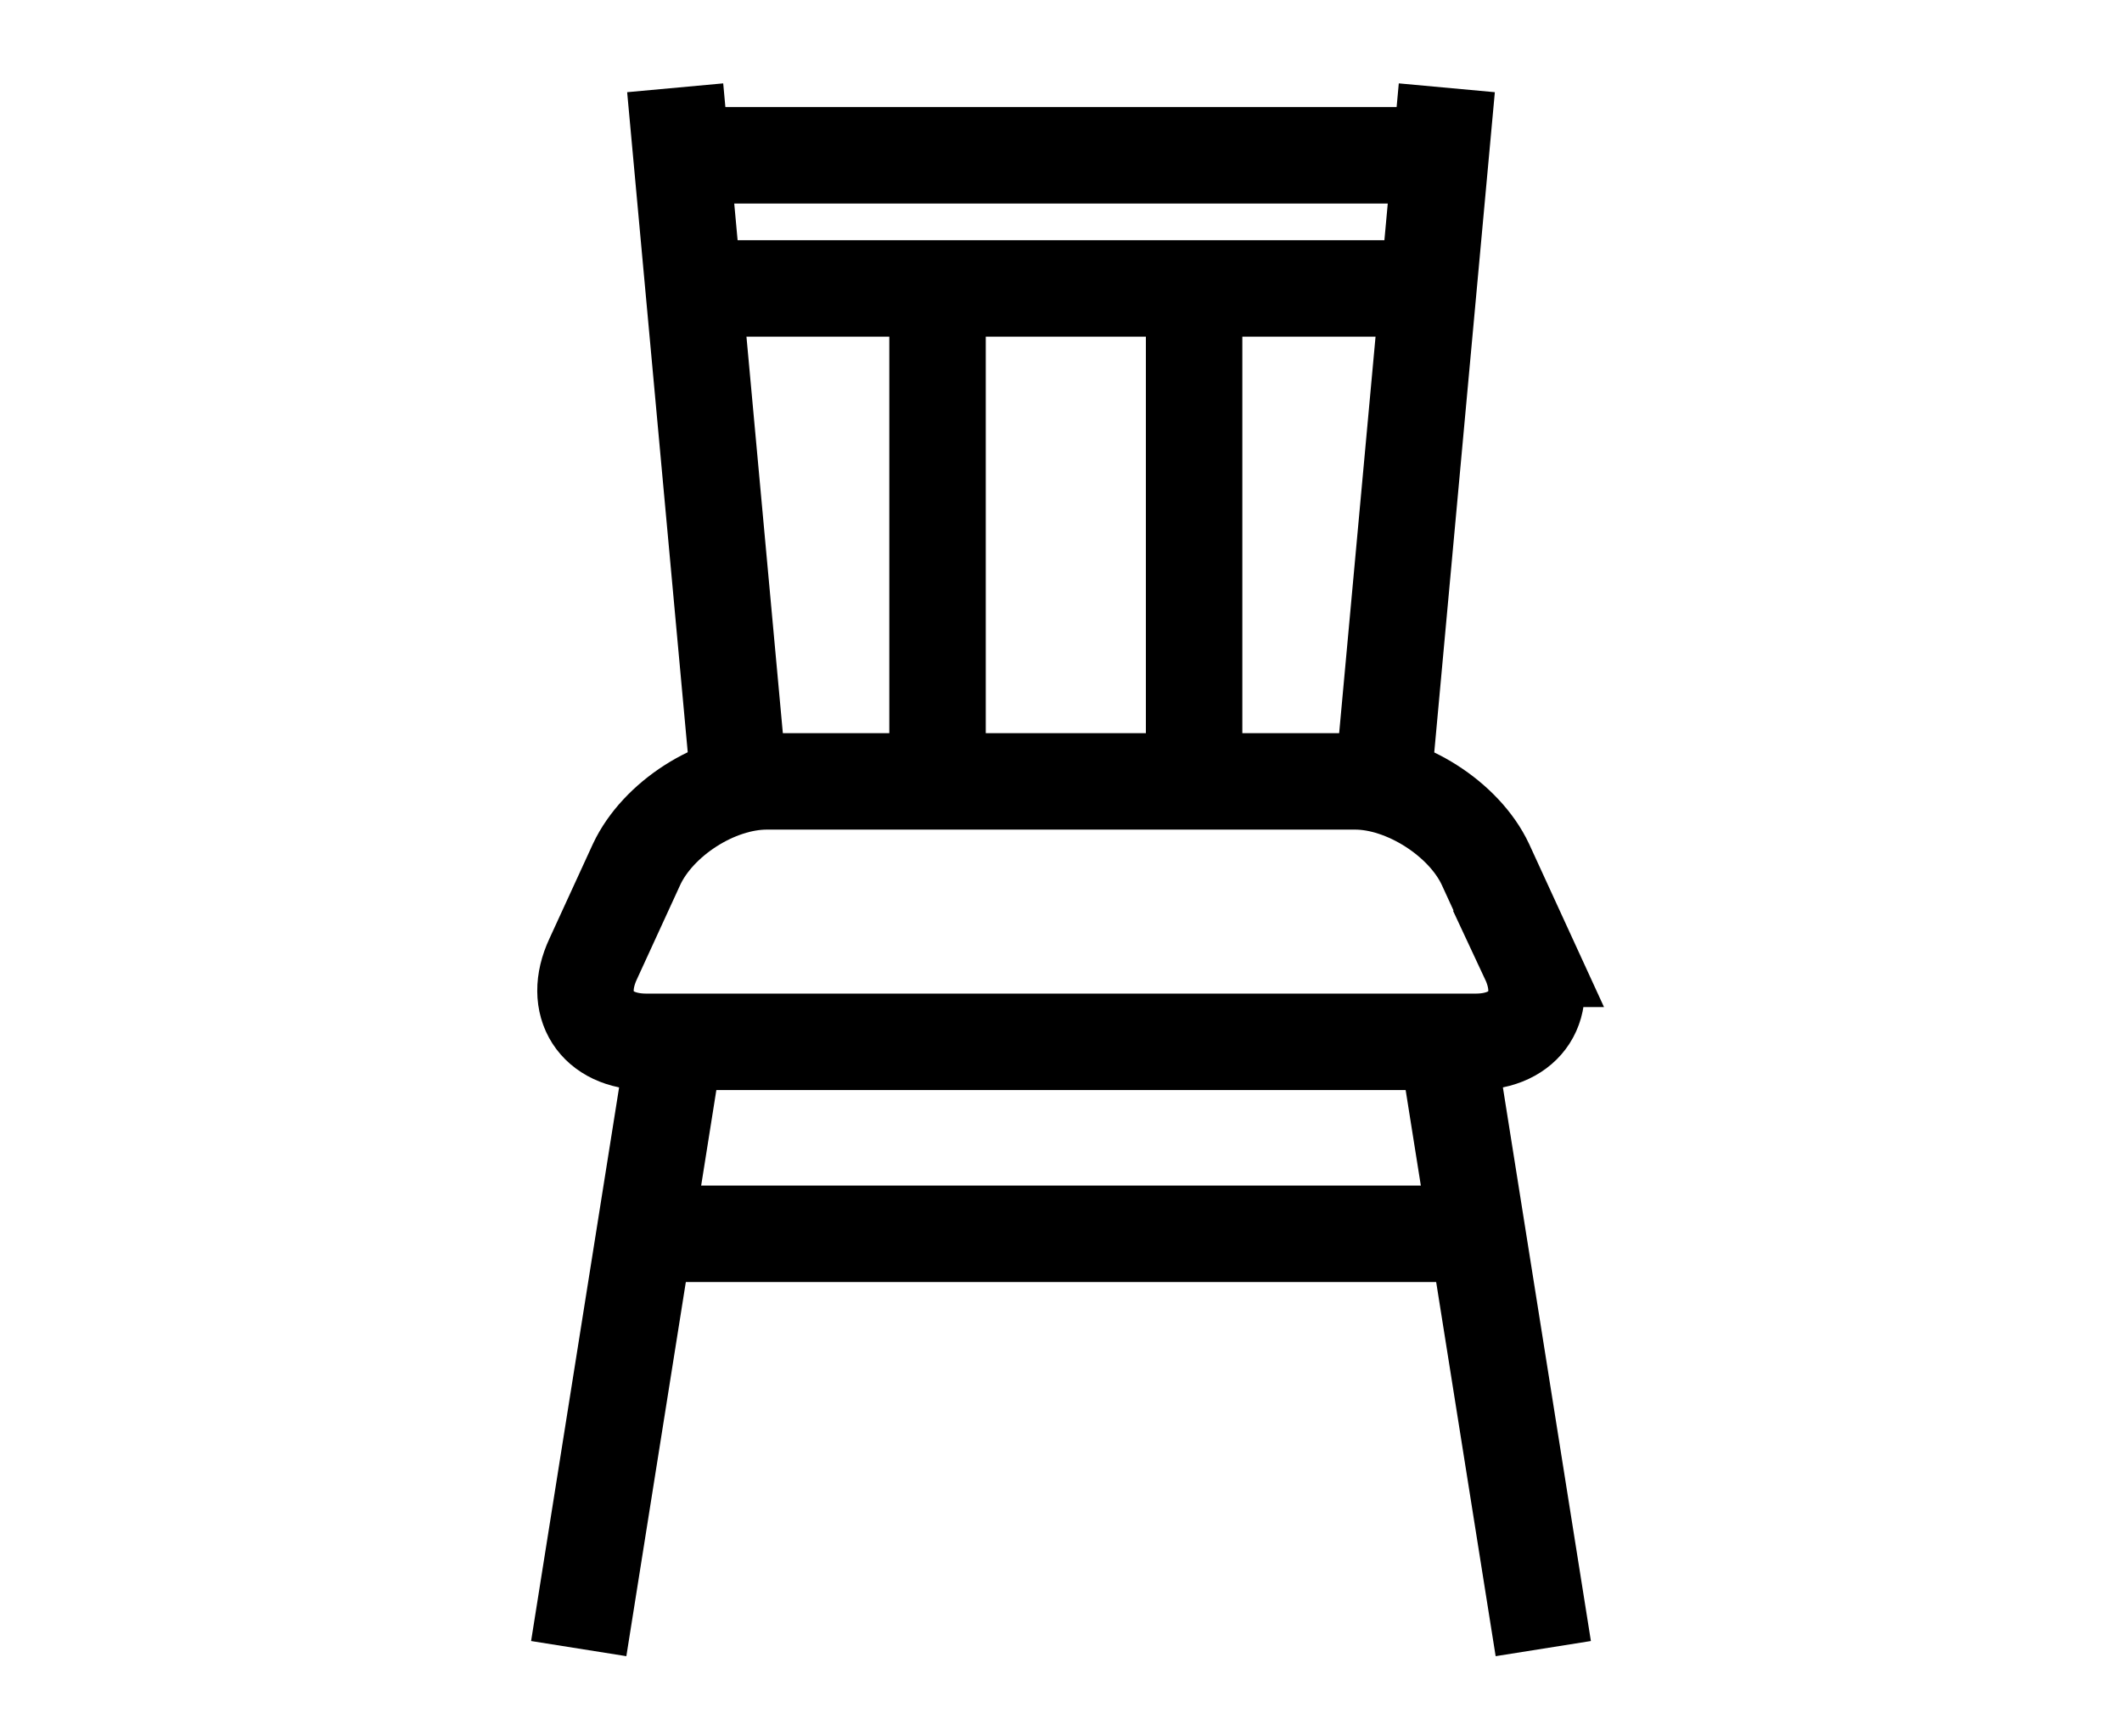 <?xml version="1.0" encoding="UTF-8"?><svg id="_レイヤー_2" xmlns="http://www.w3.org/2000/svg" width="22" height="18" viewBox="0 0 22 18"><defs><style>.cls-1{stroke-width:0px;}.cls-1,.cls-2{fill:none;}.cls-2{stroke:#000;}</style></defs><g id="home"><path class="cls-2" d="m15.85,9.94c.22.47-.03.86-.55.86H6.7c-.52,0-.77-.39-.55-.86l.45-.98c.22-.47.82-.86,1.35-.86h6.1c.52,0,1.13.39,1.35.86l.45.98Z"/><line class="cls-2" x1="7" y1=".91" x2="7.66" y2="8.1"/><line class="cls-2" x1="7" y1="10.8" x2="6" y2="17.09"/><line class="cls-2" x1="15" y1=".91" x2="14.34" y2="8.1"/><line class="cls-2" x1="15" y1="10.8" x2="16" y2="17.09"/><line class="cls-2" x1="6.68" y1="12.79" x2="15.32" y2="12.79"/><line class="cls-2" x1="7.04" y1="1.61" x2="14.95" y2="1.61"/><line class="cls-2" x1="7.19" y1="2.99" x2="14.81" y2="2.99"/><line class="cls-2" x1="9.72" y1="2.99" x2="9.72" y2="8.1"/><line class="cls-2" x1="12.38" y1="2.99" x2="12.38" y2="8.1"/><rect class="cls-1" width="22" height="18"/></g></svg>